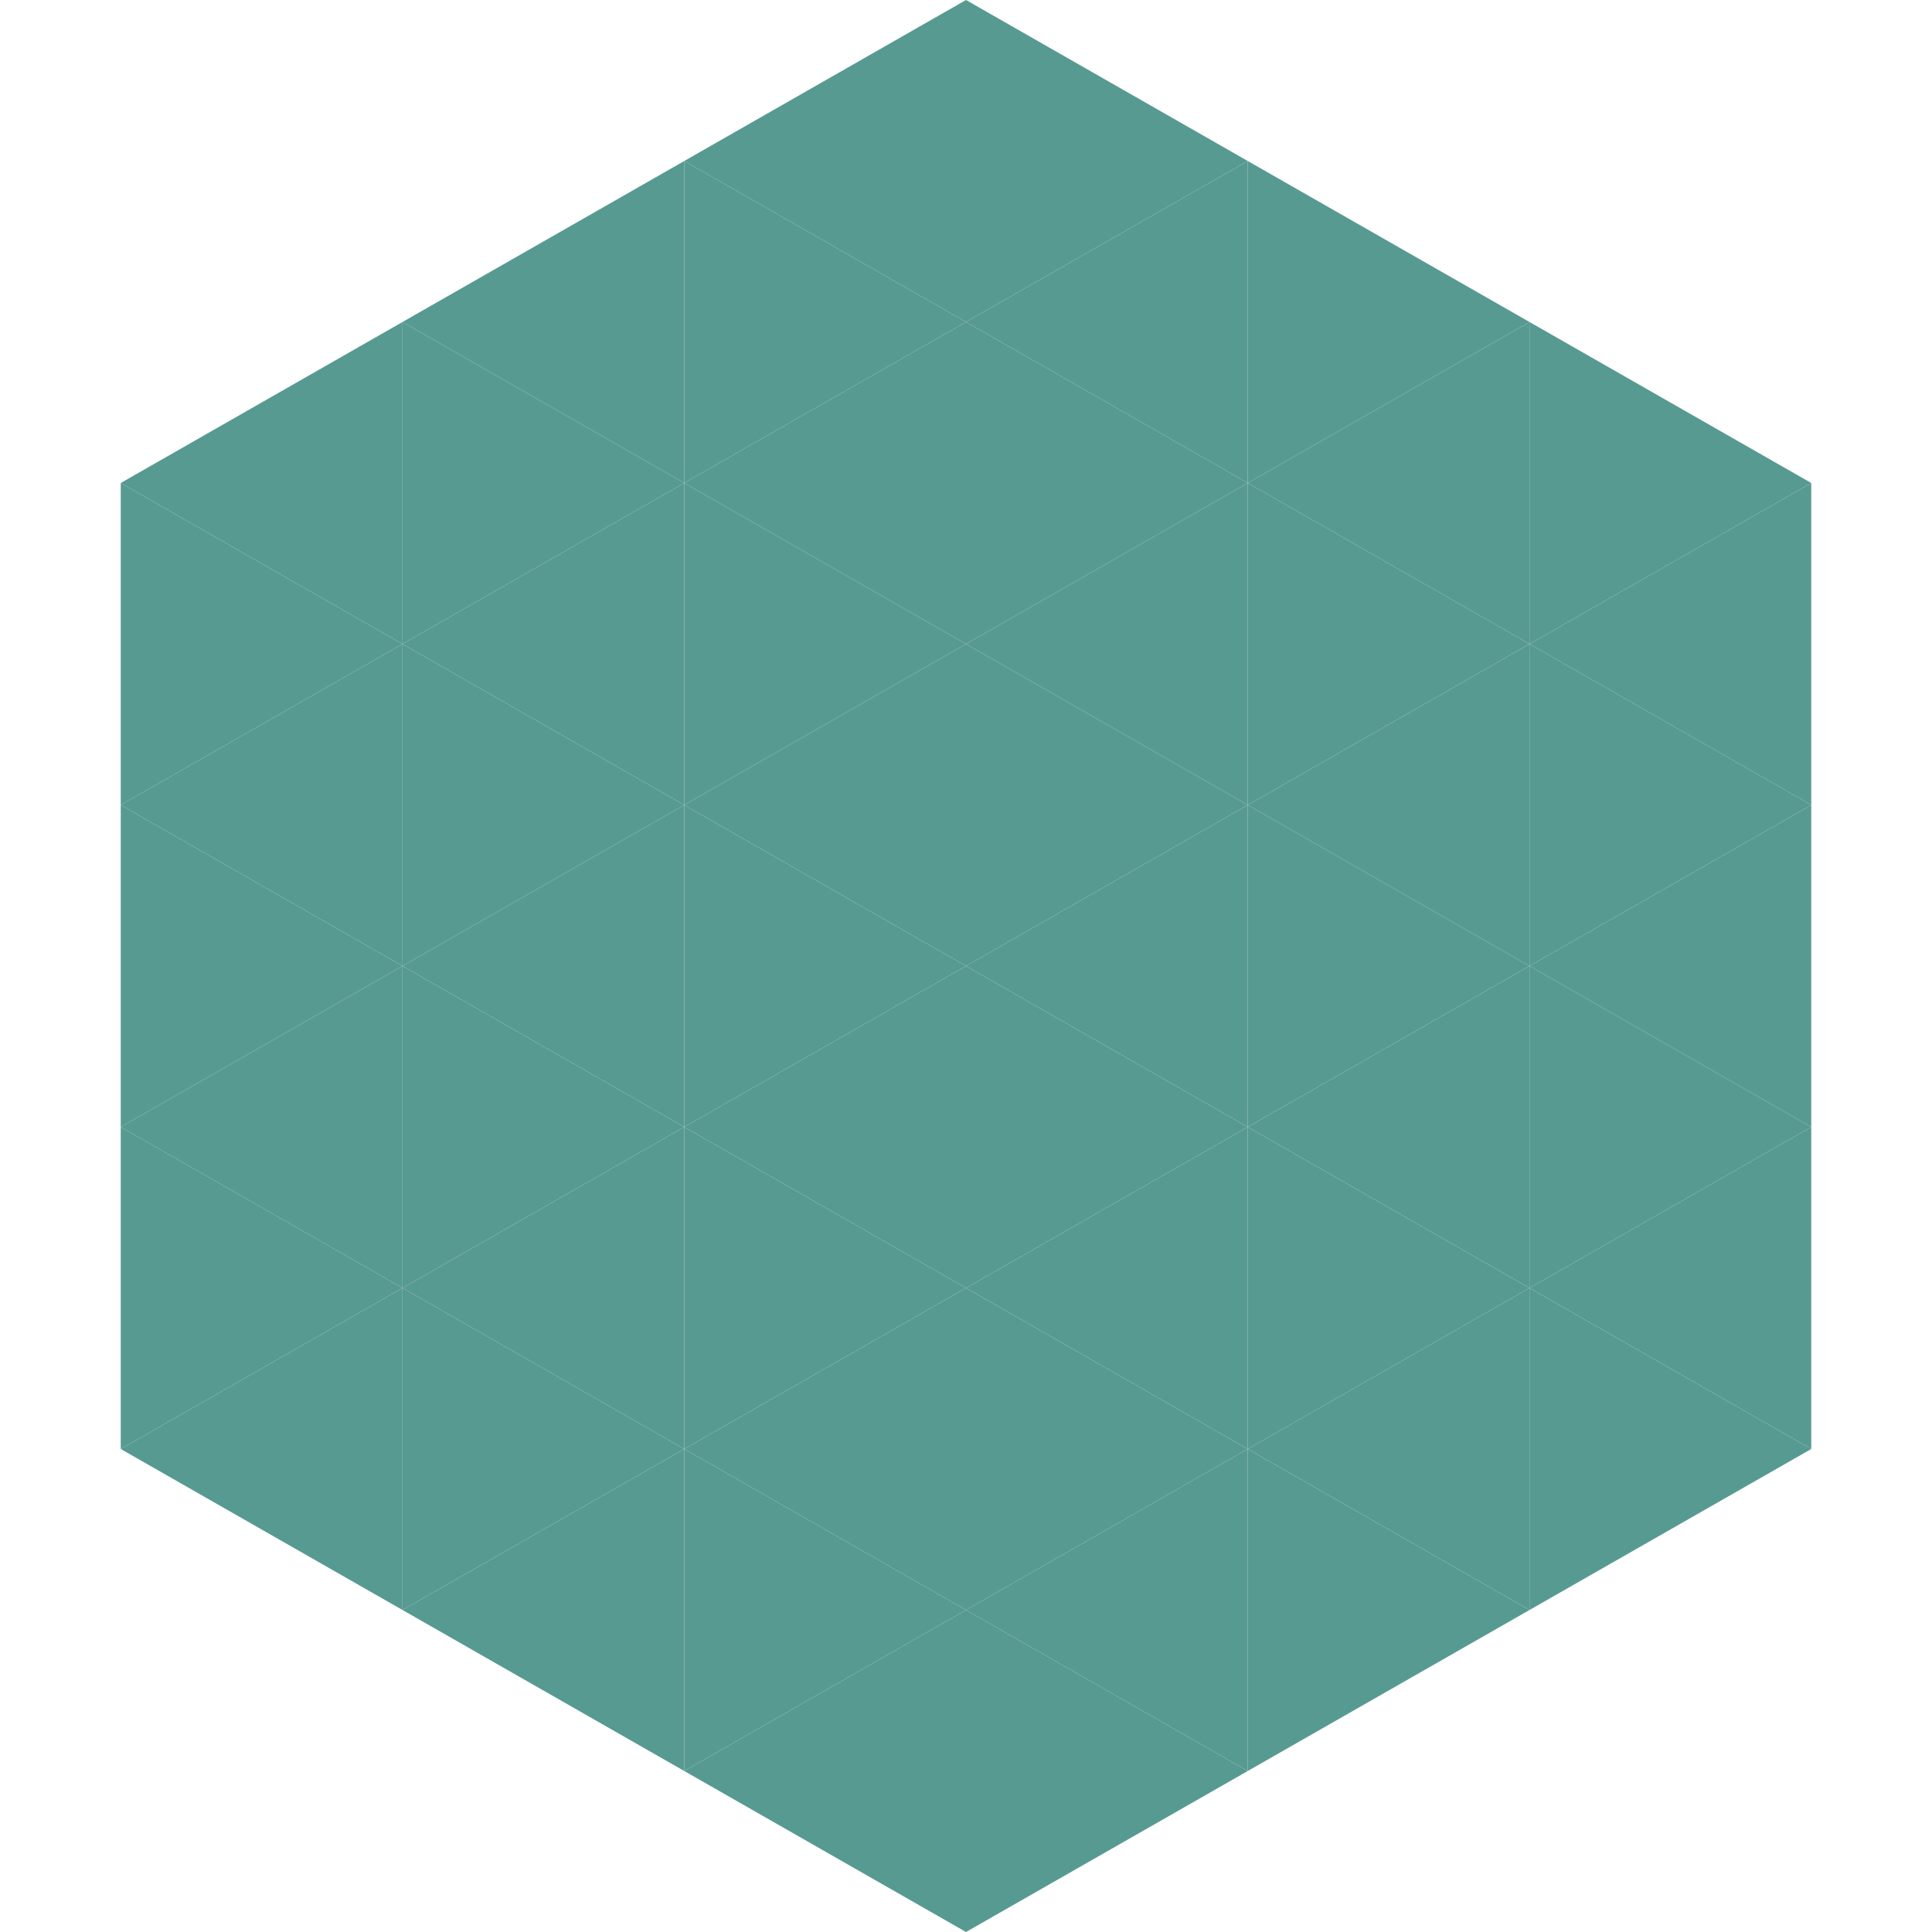 <?xml version="1.0"?>
<!-- Generated by SVGo -->
<svg width="240" height="240"
     xmlns="http://www.w3.org/2000/svg"
     xmlns:xlink="http://www.w3.org/1999/xlink">
<polygon points="50,40 15,60 50,80" style="fill:rgb(87,154,146)" />
<polygon points="190,40 225,60 190,80" style="fill:rgb(87,154,146)" />
<polygon points="15,60 50,80 15,100" style="fill:rgb(87,154,146)" />
<polygon points="225,60 190,80 225,100" style="fill:rgb(87,154,146)" />
<polygon points="50,80 15,100 50,120" style="fill:rgb(87,154,146)" />
<polygon points="190,80 225,100 190,120" style="fill:rgb(87,154,146)" />
<polygon points="15,100 50,120 15,140" style="fill:rgb(87,154,146)" />
<polygon points="225,100 190,120 225,140" style="fill:rgb(87,154,146)" />
<polygon points="50,120 15,140 50,160" style="fill:rgb(87,154,146)" />
<polygon points="190,120 225,140 190,160" style="fill:rgb(87,154,146)" />
<polygon points="15,140 50,160 15,180" style="fill:rgb(87,154,146)" />
<polygon points="225,140 190,160 225,180" style="fill:rgb(87,154,146)" />
<polygon points="50,160 15,180 50,200" style="fill:rgb(87,154,146)" />
<polygon points="190,160 225,180 190,200" style="fill:rgb(87,154,146)" />
<polygon points="15,180 50,200 15,220" style="fill:rgb(255,255,255); fill-opacity:0" />
<polygon points="225,180 190,200 225,220" style="fill:rgb(255,255,255); fill-opacity:0" />
<polygon points="50,0 85,20 50,40" style="fill:rgb(255,255,255); fill-opacity:0" />
<polygon points="190,0 155,20 190,40" style="fill:rgb(255,255,255); fill-opacity:0" />
<polygon points="85,20 50,40 85,60" style="fill:rgb(87,154,146)" />
<polygon points="155,20 190,40 155,60" style="fill:rgb(87,154,146)" />
<polygon points="50,40 85,60 50,80" style="fill:rgb(87,154,146)" />
<polygon points="190,40 155,60 190,80" style="fill:rgb(87,154,146)" />
<polygon points="85,60 50,80 85,100" style="fill:rgb(87,154,146)" />
<polygon points="155,60 190,80 155,100" style="fill:rgb(87,154,146)" />
<polygon points="50,80 85,100 50,120" style="fill:rgb(87,154,146)" />
<polygon points="190,80 155,100 190,120" style="fill:rgb(87,154,146)" />
<polygon points="85,100 50,120 85,140" style="fill:rgb(87,154,146)" />
<polygon points="155,100 190,120 155,140" style="fill:rgb(87,154,146)" />
<polygon points="50,120 85,140 50,160" style="fill:rgb(87,154,146)" />
<polygon points="190,120 155,140 190,160" style="fill:rgb(87,154,146)" />
<polygon points="85,140 50,160 85,180" style="fill:rgb(87,154,146)" />
<polygon points="155,140 190,160 155,180" style="fill:rgb(87,154,146)" />
<polygon points="50,160 85,180 50,200" style="fill:rgb(87,154,146)" />
<polygon points="190,160 155,180 190,200" style="fill:rgb(87,154,146)" />
<polygon points="85,180 50,200 85,220" style="fill:rgb(87,154,146)" />
<polygon points="155,180 190,200 155,220" style="fill:rgb(87,154,146)" />
<polygon points="120,0 85,20 120,40" style="fill:rgb(87,154,146)" />
<polygon points="120,0 155,20 120,40" style="fill:rgb(87,154,146)" />
<polygon points="85,20 120,40 85,60" style="fill:rgb(87,154,146)" />
<polygon points="155,20 120,40 155,60" style="fill:rgb(87,154,146)" />
<polygon points="120,40 85,60 120,80" style="fill:rgb(87,154,146)" />
<polygon points="120,40 155,60 120,80" style="fill:rgb(87,154,146)" />
<polygon points="85,60 120,80 85,100" style="fill:rgb(87,154,146)" />
<polygon points="155,60 120,80 155,100" style="fill:rgb(87,154,146)" />
<polygon points="120,80 85,100 120,120" style="fill:rgb(87,154,146)" />
<polygon points="120,80 155,100 120,120" style="fill:rgb(87,154,146)" />
<polygon points="85,100 120,120 85,140" style="fill:rgb(87,154,146)" />
<polygon points="155,100 120,120 155,140" style="fill:rgb(87,154,146)" />
<polygon points="120,120 85,140 120,160" style="fill:rgb(87,154,146)" />
<polygon points="120,120 155,140 120,160" style="fill:rgb(87,154,146)" />
<polygon points="85,140 120,160 85,180" style="fill:rgb(87,154,146)" />
<polygon points="155,140 120,160 155,180" style="fill:rgb(87,154,146)" />
<polygon points="120,160 85,180 120,200" style="fill:rgb(87,154,146)" />
<polygon points="120,160 155,180 120,200" style="fill:rgb(87,154,146)" />
<polygon points="85,180 120,200 85,220" style="fill:rgb(87,154,146)" />
<polygon points="155,180 120,200 155,220" style="fill:rgb(87,154,146)" />
<polygon points="120,200 85,220 120,240" style="fill:rgb(87,154,146)" />
<polygon points="120,200 155,220 120,240" style="fill:rgb(87,154,146)" />
<polygon points="85,220 120,240 85,260" style="fill:rgb(255,255,255); fill-opacity:0" />
<polygon points="155,220 120,240 155,260" style="fill:rgb(255,255,255); fill-opacity:0" />
</svg>
